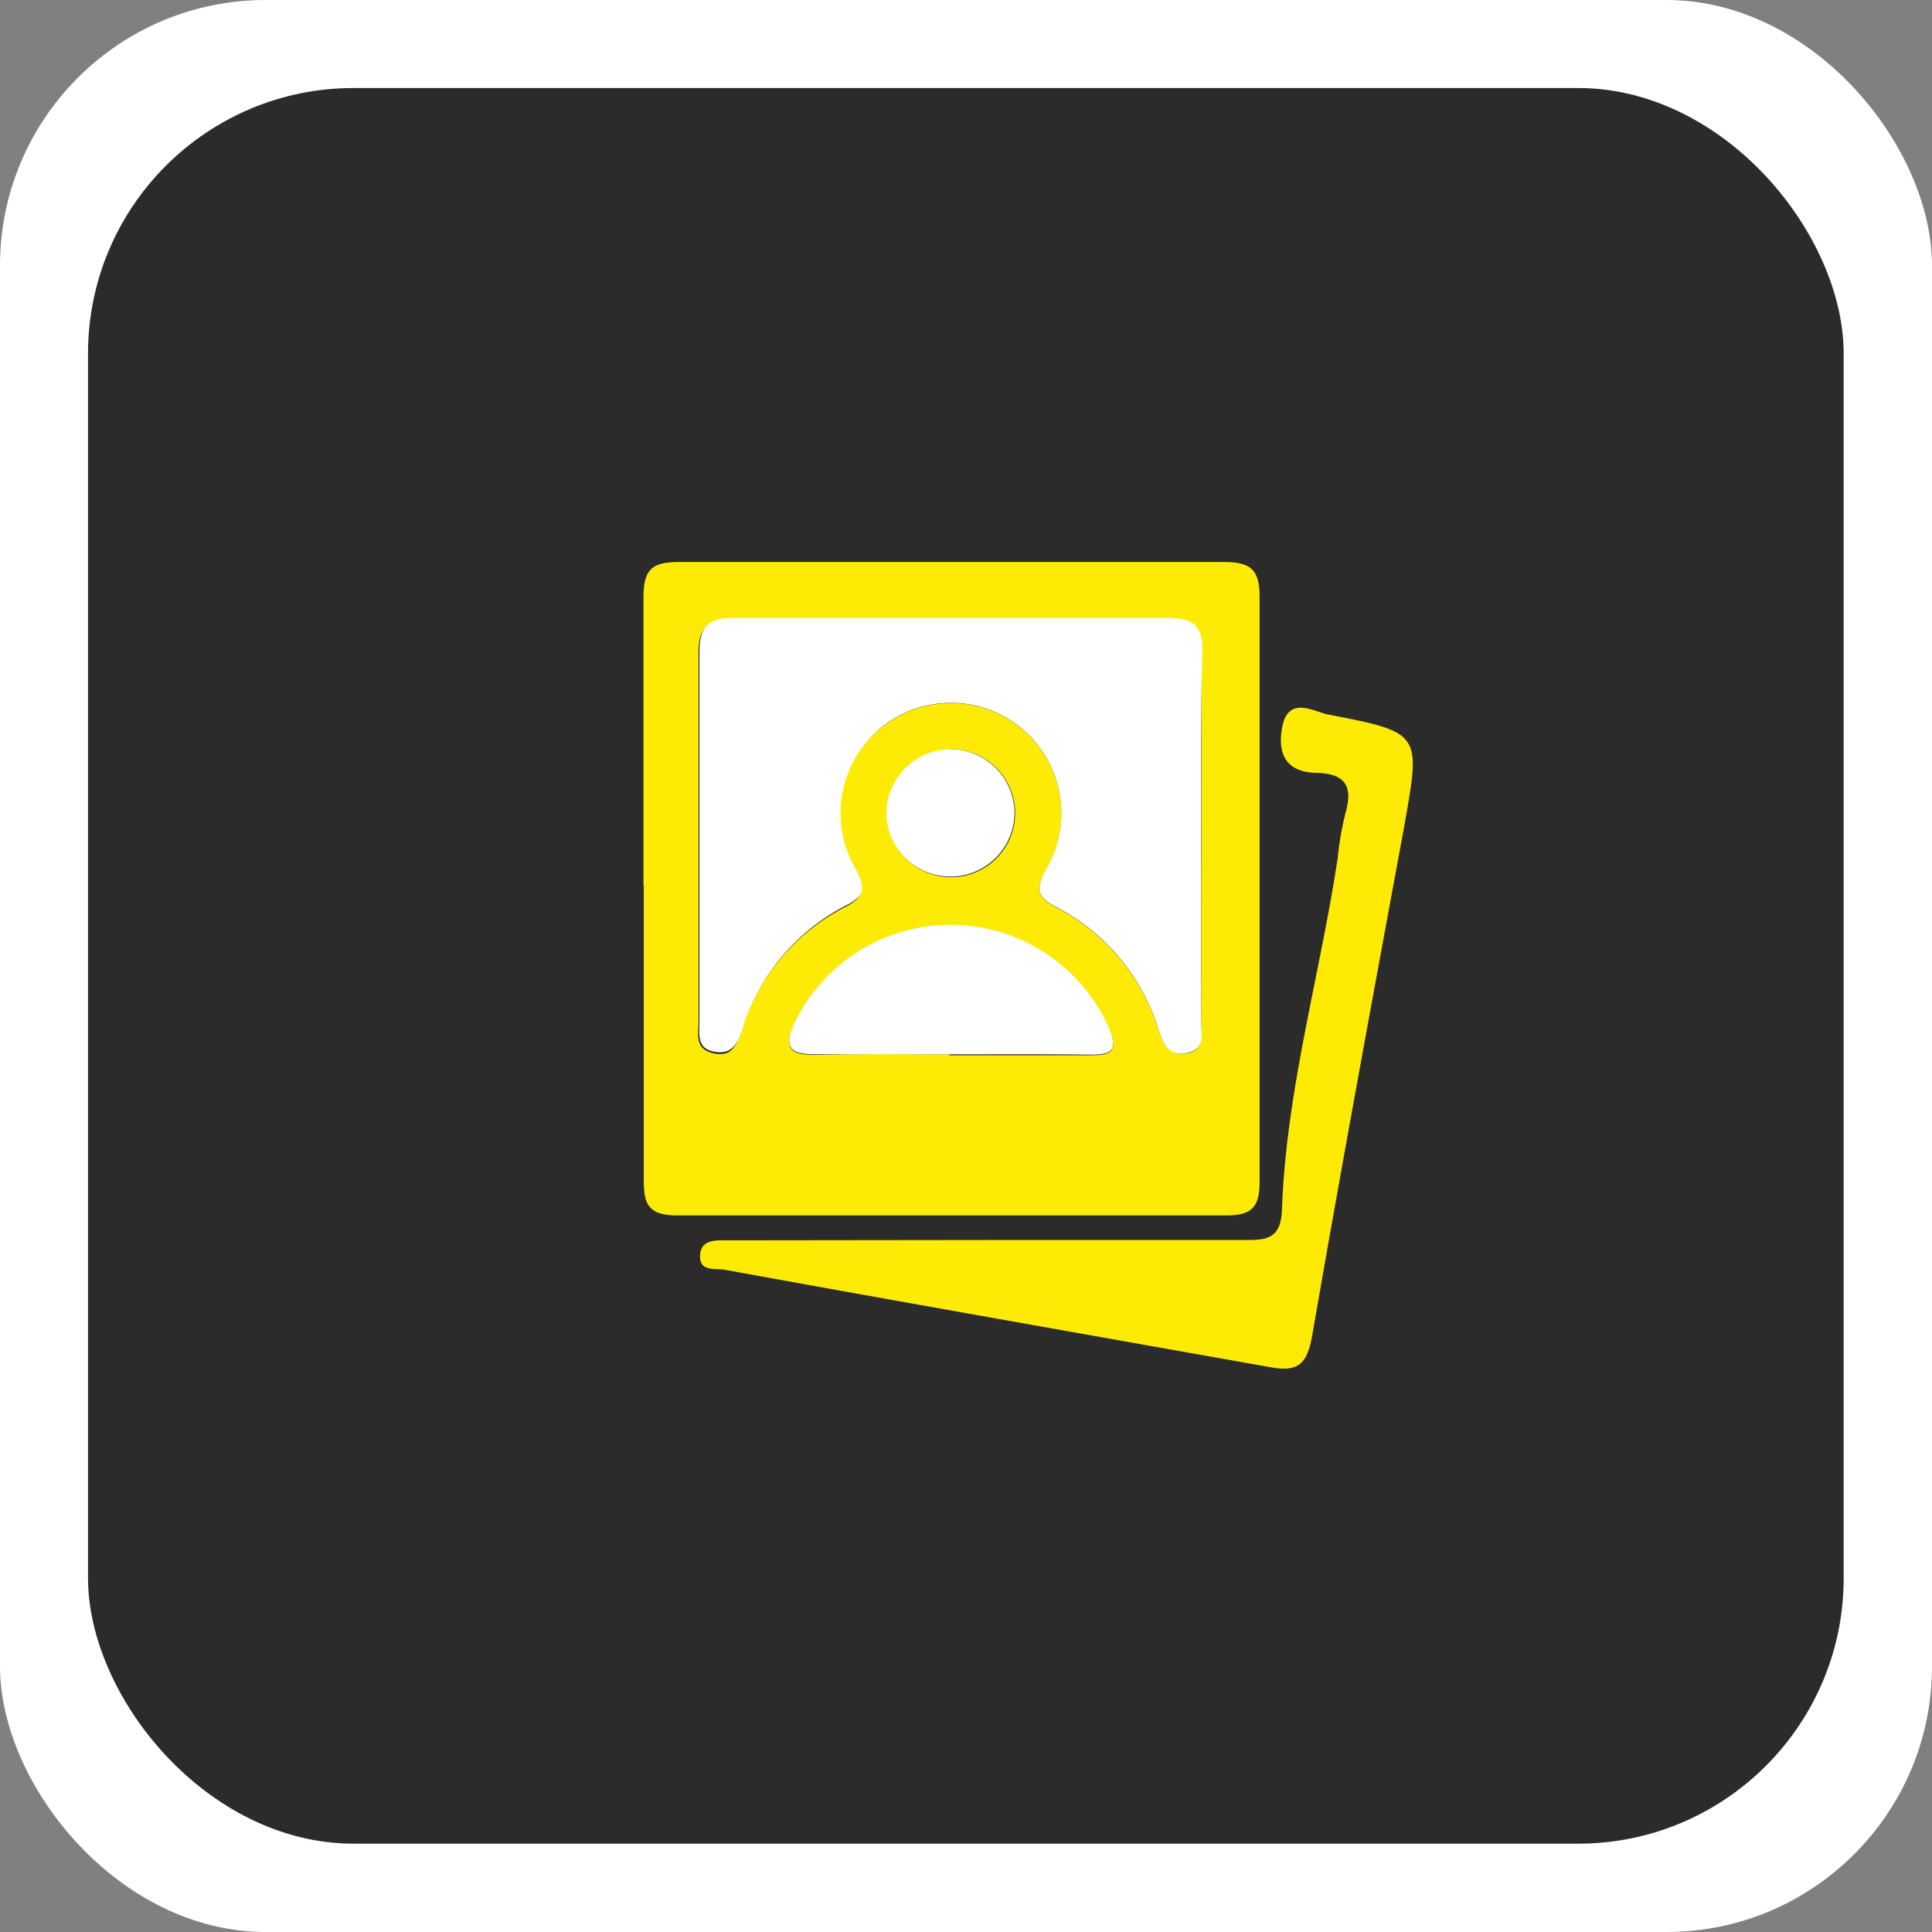 <svg id="Layer_1" data-name="Layer 1" xmlns="http://www.w3.org/2000/svg" viewBox="0 0 62.12 62.12"><rect x="0" y="0" width="62.12" height="62.12" fill="#808080" stroke="none"/><defs><style>.cls-1{fill:#fff;}.cls-2{fill:#2b2b2b;}.cls-3{fill:#fdeb05;}</style></defs><title>icon2-21</title><rect class="cls-1" width="62.12" height="62.12" rx="8.54"/><rect class="cls-2" x="2.83" y="2.83" width="56.45" height="56.45" rx="8.54"/><path class="cls-3" d="M20.69,28.49c0-3.09,0-6.18,0-9.28,0-.88.25-1.14,1.14-1.14q8.74,0,17.49,0c.84,0,1.18.19,1.18,1.11,0,6.28,0,12.55,0,18.83,0,.82-.27,1.07-1.08,1.07-5.88,0-11.75,0-17.63,0-.95,0-1.1-.36-1.09-1.18,0-3.14,0-6.27,0-9.41Zm17.94-1.56c0-2,0-3.95,0-5.92,0-.83-.28-1.09-1.09-1.09q-7,0-14,0c-.82,0-1.09.29-1.08,1.1,0,3.95,0,7.9,0,11.84,0,.38-.13.86.45,1s.76-.19.92-.7a6.71,6.71,0,0,1,3.35-4c.57-.29.63-.53.33-1.12a3.49,3.49,0,0,1,.78-4.6A3.55,3.55,0,0,1,33.61,28c-.29.58-.27.85.3,1.15a6.63,6.63,0,0,1,3.35,4c.17.51.39.81.94.71s.41-.62.42-1C38.63,30.87,38.62,28.9,38.63,26.93Zm-8.11,7c1.51,0,3,0,4.55,0,.64,0,.9-.11.59-.85a5.57,5.57,0,0,0-10.12-.16c-.37.82-.1,1,.69,1C27.66,33.88,29.09,33.9,30.52,33.9Zm0-9.81a2.08,2.08,0,0,0-2,2.06,2.06,2.06,0,1,0,4.12-.07A2.06,2.06,0,0,0,30.54,24.09Z"/><path class="cls-3" d="M31.92,39.87H40c.69,0,1.19,0,1.22-1,.14-3.83,1.22-7.51,1.79-11.27a10,10,0,0,1,.25-1.45c.25-.87,0-1.28-.94-1.3s-1.25-.58-1.1-1.43c.18-1.07,1-.55,1.46-.45,3.08.59,3,.6,2.45,3.71-1,5.42-2,10.84-2.94,16.27-.17.95-.48,1.18-1.4,1C35,42.92,29.14,41.89,23.32,40.83c-.31-.06-.83.08-.81-.46s.54-.49.93-.49Z"/><path class="cls-1" d="M38.62,26.93c0,2,0,3.94,0,5.92,0,.36.16.87-.42,1s-.77-.2-.94-.71a6.63,6.63,0,0,0-3.35-4c-.57-.3-.59-.57-.3-1.15a3.55,3.55,0,1,0-6.07,0c.3.59.24.83-.33,1.12a6.71,6.71,0,0,0-3.35,4c-.16.51-.37.81-.92.7s-.45-.59-.45-1c0-3.94,0-7.89,0-11.84,0-.81.26-1.1,1.08-1.1q7,0,14,0c.81,0,1.11.26,1.09,1.09C38.6,23,38.63,25,38.62,26.93Z"/><path class="cls-1" d="M30.52,33.9c-1.43,0-2.86,0-4.29,0-.79,0-1.06-.19-.69-1a5.57,5.57,0,0,1,10.12.16c.31.74.05.85-.59.85C33.55,33.89,32,33.9,30.52,33.9Z"/><path class="cls-1" d="M30.54,24.09a2.06,2.06,0,0,1,2.08,2,2.06,2.06,0,1,1-4.12.07A2.08,2.08,0,0,1,30.54,24.09Z"/></svg>